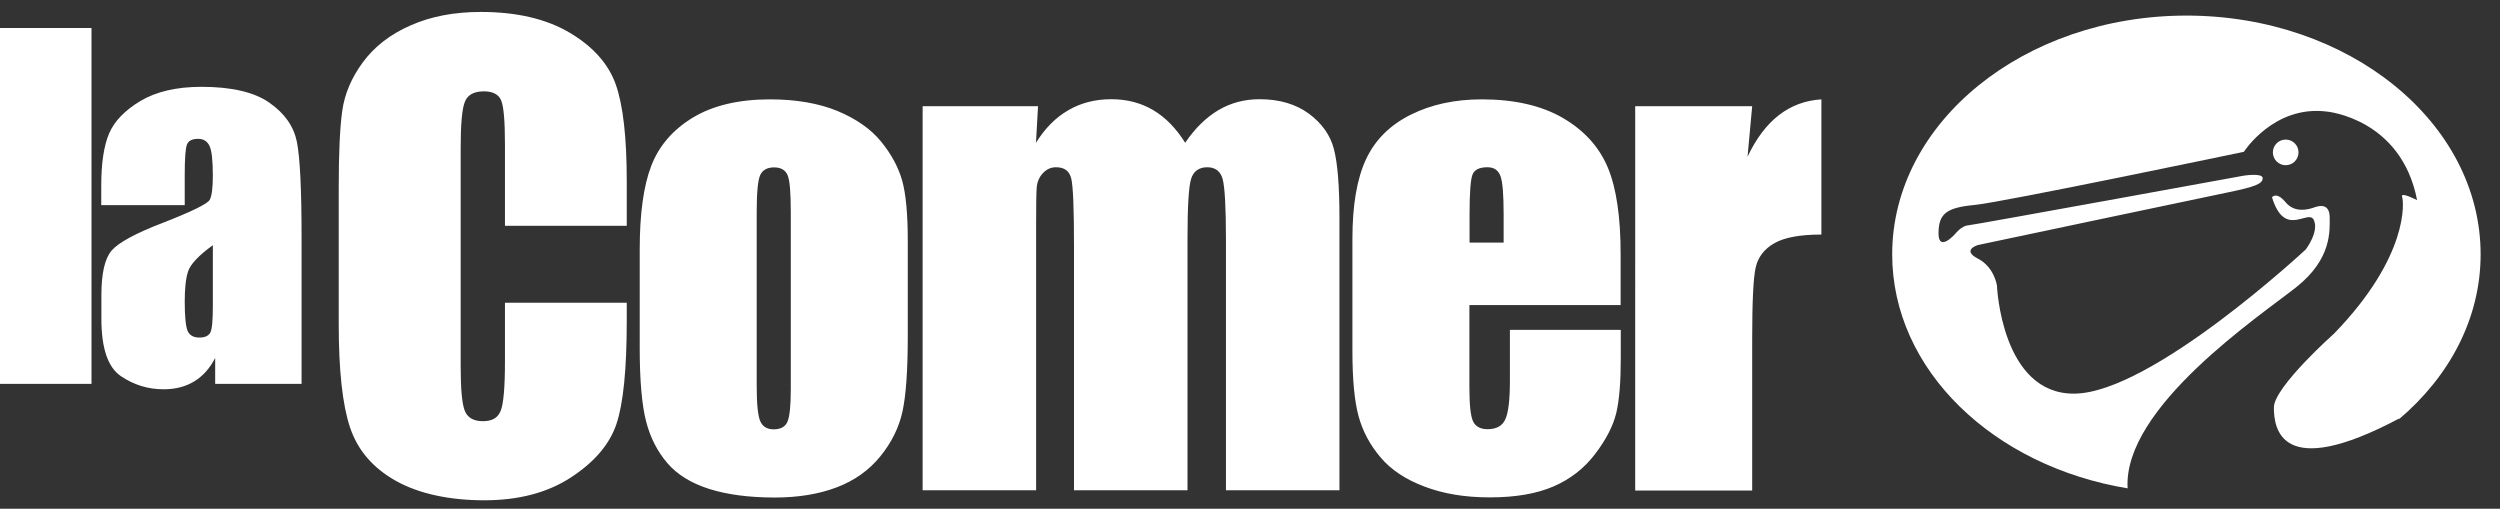 <?xml version="1.0" encoding="UTF-8"?>
<svg id="Capa_2" data-name="Capa 2" xmlns="http://www.w3.org/2000/svg" viewBox="0 0 171.6 34.92">
  <rect x="0" y="0" width="171.6" height="34.92" fill="#333333" stroke="none"/>
  <defs>
    <style>
      .cls-1 {
        fill: none;
      }

      .cls-2 {
        fill: #fff;
      }
    </style>
  </defs>
  <g id="Layer_1" data-name="Layer 1">
    <g>
      <path class="cls-2" d="M6.28,1.92v24.43H0V1.92h6.28ZM12.67,14.08h-5.72v-1.34c0-1.55.18-2.74.54-3.58.36-.84,1.07-1.58,2.15-2.23,1.08-.64,2.47-.97,4.19-.97,2.06,0,3.62.36,4.66,1.09,1.05.73,1.67,1.62,1.89,2.69.21,1.06.32,3.25.32,6.56v10.05h-5.93v-1.78c-.37.72-.85,1.25-1.44,1.61s-1.29.54-2.1.54c-1.07,0-2.04-.3-2.93-.9s-1.34-1.91-1.34-3.93v-1.64c0-1.5.24-2.52.71-3.06.47-.54,1.64-1.18,3.52-1.9,2-.78,3.07-1.31,3.21-1.58.14-.27.21-.82.21-1.66,0-1.05-.08-1.73-.23-2.04-.16-.32-.41-.48-.78-.48-.41,0-.67.13-.77.4-.1.27-.15.96-.15,2.07v2.1ZM14.61,16.83c-.98.71-1.54,1.31-1.7,1.8-.16.48-.23,1.18-.23,2.08,0,1.04.07,1.7.2,2.01.14.3.4.45.81.45.38,0,.63-.12.75-.35.12-.24.17-.86.17-1.86v-4.12ZM43.02,15.5h-8.36v-5.59c0-1.63-.09-2.64-.27-3.04-.18-.4-.57-.6-1.18-.6-.69,0-1.13.25-1.31.74-.19.49-.28,1.55-.28,3.18v14.94c0,1.56.09,2.58.28,3.06.19.48.6.72,1.25.72s1.03-.24,1.22-.72c.19-.48.29-1.6.29-3.37v-4.04h8.36v1.25c0,3.33-.24,5.69-.71,7.08-.47,1.39-1.51,2.61-3.12,3.66-1.61,1.05-3.59,1.57-5.95,1.57s-4.47-.44-6.06-1.33c-1.59-.89-2.64-2.12-3.16-3.69-.52-1.57-.77-3.93-.77-7.08v-9.4c0-2.32.08-4.06.24-5.22.16-1.16.63-2.28,1.42-3.35.79-1.07,1.88-1.92,3.28-2.53,1.4-.62,3-.92,4.82-.92,2.46,0,4.5.48,6.1,1.43,1.6.95,2.66,2.14,3.16,3.56.5,1.42.75,3.63.75,6.64v3.06ZM62.31,16.55v6.46c0,2.37-.12,4.11-.36,5.22-.24,1.11-.75,2.14-1.53,3.1-.78.96-1.79,1.67-3.01,2.13-1.23.46-2.63.69-4.22.69-1.78,0-3.28-.2-4.51-.59-1.23-.39-2.19-.98-2.87-1.77-.68-.79-1.17-1.74-1.46-2.86-.29-1.12-.44-2.8-.44-5.04v-6.76c0-2.45.26-4.36.79-5.74.53-1.38,1.48-2.48,2.86-3.32,1.38-.83,3.14-1.25,5.29-1.25,1.8,0,3.35.27,4.64.8,1.29.54,2.29,1.24,2.99,2.1.7.86,1.18,1.75,1.44,2.66.26.91.39,2.31.39,4.17ZM54.28,14.57c0-1.35-.07-2.2-.22-2.55-.15-.35-.46-.53-.93-.53s-.79.18-.95.53c-.16.35-.24,1.2-.24,2.55v11.9c0,1.25.08,2.06.24,2.43.16.38.47.57.93.57s.79-.17.94-.52c.15-.34.23-1.09.23-2.23v-12.16ZM71.25,7.29l-.14,2.51c.62-1,1.36-1.74,2.23-2.24.86-.5,1.84-.75,2.94-.75,2.15,0,3.83,1,5.07,2.99.68-1,1.44-1.74,2.28-2.24.85-.5,1.79-.75,2.82-.75,1.36,0,2.49.33,3.39.99.89.66,1.47,1.47,1.72,2.43.25.96.38,2.52.38,4.68v18.74h-7.79v-17.19c0-2.25-.08-3.65-.23-4.18-.15-.54-.51-.8-1.06-.8s-.94.27-1.1.79c-.17.53-.25,1.93-.25,4.19v17.19h-7.79v-16.75c0-2.58-.06-4.13-.19-4.65-.13-.52-.47-.77-1.04-.77-.36,0-.66.14-.91.41-.25.27-.39.6-.42.99-.03.39-.04,1.22-.04,2.49v18.28h-7.79V7.29h7.93ZM111.25,20.94h-10.39v5.7c0,1.19.09,1.96.26,2.3.17.34.5.52.99.52.61,0,1.02-.23,1.22-.69.21-.46.31-1.34.31-2.65v-3.48h7.61v1.95c0,1.63-.1,2.88-.31,3.76-.21.87-.69,1.81-1.44,2.8-.75.99-1.71,1.74-2.87,2.24-1.16.5-2.61.75-4.36.75s-3.19-.25-4.49-.74c-1.3-.49-2.31-1.16-3.03-2.02-.72-.85-1.22-1.79-1.5-2.82-.28-1.03-.42-2.52-.42-4.48v-7.69c0-2.3.31-4.12.93-5.45.62-1.33,1.64-2.35,3.06-3.06,1.42-.71,3.05-1.06,4.89-1.06,2.25,0,4.11.43,5.57,1.28,1.46.85,2.49,1.99,3.08,3.4.59,1.41.88,3.39.88,5.95v3.5ZM103.21,16.65v-1.93c0-1.36-.07-2.25-.22-2.64-.15-.4-.44-.6-.89-.6-.56,0-.9.17-1.03.51-.13.34-.2,1.25-.2,2.73v1.93h2.34ZM120.27,7.29l-.32,3.47c1.17-2.48,2.85-3.8,5.07-3.94v9.28c-1.47,0-2.55.2-3.24.6-.69.4-1.11.95-1.27,1.66-.16.71-.24,2.34-.24,4.9v10.41h-8.03V7.29h8.03Z"/>
      <ellipse class="cls-1" cx="150.08" cy="17.46" rx="21.52" ry="17.46"/>
      <g>
        <path class="cls-2" d="M150.08,1.07c-11.15,0-20.2,7.34-20.2,16.39,0,7.93,6.94,14.54,16.16,16.06-.34-5.56,9.15-11.88,11.59-13.82,2.44-1.94,2.28-3.88,2.28-4.76s-.55-.88-1.01-.72c-.46.17-1.39.42-2.02-.34-.63-.76-.93-.34-.93-.34.88,2.87,2.49.76,2.87,1.56.38.8-.55,2.02-.55,2.02,0,0-10.58,9.86-15.89,9.9-5.01.04-5.31-7.42-5.31-7.42,0,0-.17-1.26-1.31-1.85-1.14-.59,0-.93,0-.93,0,0,15.34-3.24,17.19-3.62,1.85-.38,2.36-.59,2.36-.97s-1.31-.17-1.31-.17c0,0-18.46,3.37-18.92,3.41-.46.04-.88.59-.88.59,0,0-1.16,1.31-1.14-.08.02-1.28.5-1.73,2.47-1.91,1.97-.19,18.49-3.65,18.49-3.65,0,0,2.06-3.23,5.71-2.76,0,0,5.1.47,6.18,6.08,0,0-1.17-.61-1.03-.23.12.32.49,4.06-4.66,9.38,0,0-4.14,3.68-4.14,5.08s.42,5.1,8.61.75l-.04.07c3.48-2.94,5.62-6.93,5.62-11.33,0-9.05-9.04-16.39-20.2-16.39Z"/>
        <circle class="cls-2" cx="156.89" cy="10.46" r=".88"/>
      </g>
    </g>
  </g>
</svg>